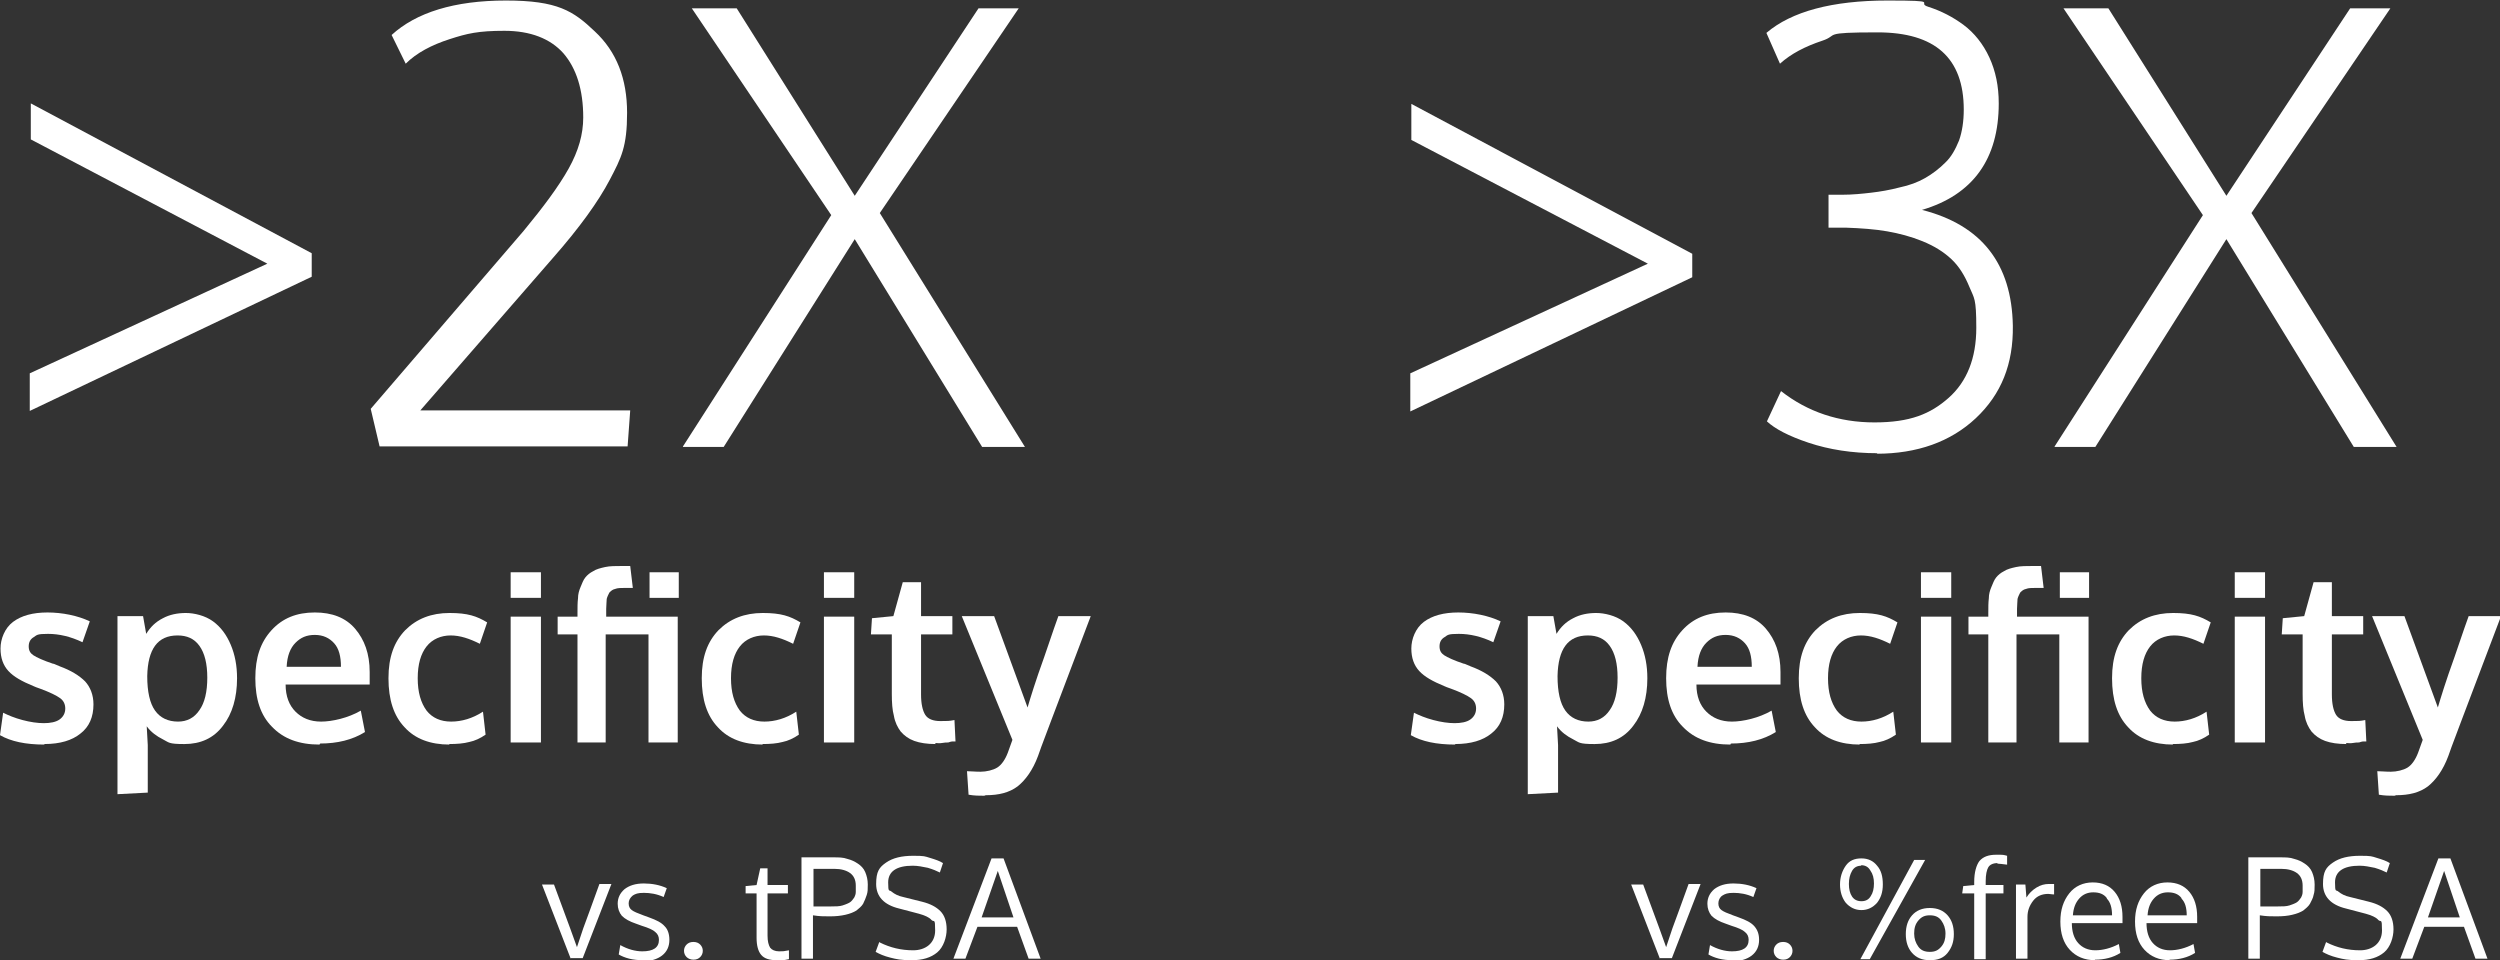 <?xml version="1.0" encoding="UTF-8"?>
<svg id="Layer_1" xmlns="http://www.w3.org/2000/svg" version="1.1" viewBox="0 0 478.8 183.9">
  <rect x="0" y="0" width="478.8" height="183.9" fill="#333333" stroke="none"/>
  <!-- Generator: Adobe Illustrator 29.3.1, SVG Export Plug-In . SVG Version: 2.1.0 Build 151)  -->
  <defs>
    <style>
      .st0 {
        fill: #fff;
      }
    </style>
  </defs>
  <g>
    <path class="st0" d="M109.3,183.6l-5.5-14.2h2.3l3.1,8.4,1.3,3.6c.3-.9.7-2.1,1.2-3.6.7-1.8,1.7-4.7,3.1-8.5h2.3l-5.5,14.2h-2.4Z"/>
    <path class="st0" d="M123.2,183.9c-1,0-1.9-.1-2.7-.3-.8-.2-1.5-.5-2-.8l.3-1.8c1.4.8,2.9,1.2,4.2,1.2,2.1,0,3.2-.7,3.2-2.2,0-.6-.2-1.1-.7-1.5-.4-.4-1.3-.8-2.6-1.2l-1.1-.4c-1.2-.4-2.1-.9-2.7-1.5-.5-.6-.8-1.4-.8-2.3,0-1.1.4-2,1.3-2.8.9-.7,2.1-1.1,3.7-1.1s3.1.3,4.4.9l-.6,1.7c-1.3-.6-2.6-.8-3.8-.8s-1.6.2-2.1.5c-.5.4-.8.9-.8,1.5s.2,1,.6,1.3c.4.3,1.1.6,2.2,1,.3.1.6.2,1.1.4,1.4.5,2.4,1,3,1.7.6.6.9,1.5.9,2.6,0,1.3-.5,2.3-1.4,3-.9.7-2.2,1.1-3.7,1.1Z"/>
    <path class="st0" d="M132.8,183.8c-.5,0-1-.2-1.3-.5s-.5-.7-.5-1.2.2-.9.5-1.2c.3-.3.7-.5,1.3-.5s1,.2,1.3.5c.3.3.5.7.5,1.2s-.2.9-.5,1.2c-.3.3-.7.5-1.3.5Z"/>
    <path class="st0" d="M148.8,183.9c-1.4,0-2.4-.3-3-1-.6-.7-.9-1.8-.9-3.3v-8.5h-2.1v-1.4c0,0,2.1-.2,2.1-.2l.7-3.2h1.4c0,0,0,3.2,0,3.2h3.9v1.6h-3.9v8.1c0,1.1.2,1.8.5,2.3.3.4.9.7,1.7.7s.9,0,1.9-.2v1.7c-.9.2-1.7.3-2.3.3Z"/>
    <path class="st0" d="M155.8,183.6h-2.3v-19.4h6.2c.9,0,1.8,0,2.6.3.8.2,1.4.5,2,.9.6.4,1.1.9,1.4,1.6.3.7.5,1.5.5,2.4s0,1.4-.2,2-.4,1.1-.7,1.7c-.3.5-.8.9-1.3,1.3-.5.3-1.2.6-2.1.8-.9.2-1.8.3-3,.3s-1.9,0-3.2-.2v8.3ZM159.2,173.6c.8,0,1.6,0,2.2-.2.6-.2,1.1-.4,1.4-.6.3-.2.6-.6.8-.9.2-.4.3-.7.3-1.1,0-.3,0-.7,0-1.2,0-1.1-.4-1.9-1.1-2.4-.7-.5-1.7-.8-3-.8h-4v7.2c1.7,0,2.8,0,3.4,0Z"/>
    <path class="st0" d="M168.5,180.5c2,1,4.1,1.5,6.4,1.5s4.2-1.3,4.2-3.8-.2-1.5-.7-2c-.4-.5-1.3-.9-2.4-1.2l-3.8-1c-2.9-.7-4.4-2.3-4.4-4.7s.6-3.2,1.9-4.1,3-1.3,5.2-1.3,2.2.1,3.2.4,1.9.6,2.5,1l-.6,1.8c-.6-.3-1.3-.6-2.3-.9-1-.2-1.9-.4-2.9-.4-3.1,0-4.7,1.1-4.7,3.2s.2,1.3.7,1.8c.5.4,1.2.8,2.2,1l3.6.9c1.6.4,2.7,1,3.5,1.8.8.8,1.2,2,1.2,3.5s-.6,3.4-1.8,4.4c-1.2,1-2.8,1.5-4.9,1.5s-2.9-.2-4.1-.5-2.1-.7-2.8-1.1l.7-1.9Z"/>
    <path class="st0" d="M197,183.6l-2.2-6.1h-7.6l-2.3,6.1h-2.3l7.3-19.2h2.3l7.1,19.2h-2.3ZM194.1,175.7c-1.8-5.3-2.8-8.3-3-8.9l-3.1,8.9h6.2Z"/>
  </g>
  <g>
    <path class="st0" d="M317.9,183.6l-5.5-14.2h2.3l3.1,8.4,1.3,3.6c.3-.9.7-2.1,1.2-3.6.7-1.8,1.7-4.7,3.1-8.5h2.3l-5.5,14.2h-2.4Z"/>
    <path class="st0" d="M331.9,183.9c-1,0-1.9-.1-2.7-.3-.8-.2-1.5-.5-2-.8l.3-1.8c1.4.8,2.9,1.2,4.2,1.2,2.1,0,3.2-.7,3.2-2.2,0-.6-.2-1.1-.7-1.5-.4-.4-1.3-.8-2.6-1.2l-1.1-.4c-1.2-.4-2.1-.9-2.7-1.5-.5-.6-.8-1.4-.8-2.3,0-1.1.4-2,1.3-2.8.9-.7,2.1-1.1,3.7-1.1s3.1.3,4.4.9l-.6,1.7c-1.3-.6-2.6-.8-3.8-.8s-1.6.2-2.1.5-.8.9-.8,1.5.2,1,.6,1.3c.4.3,1.1.6,2.2,1,.3.1.6.2,1.1.4,1.4.5,2.4,1,3,1.7s.9,1.5.9,2.6c0,1.3-.5,2.3-1.4,3-.9.7-2.2,1.1-3.7,1.1Z"/>
    <path class="st0" d="M341.5,183.8c-.5,0-1-.2-1.3-.5-.3-.3-.5-.7-.5-1.2s.2-.9.5-1.2c.3-.3.7-.5,1.3-.5s1,.2,1.3.5c.3.3.5.7.5,1.2s-.2.9-.5,1.2c-.3.3-.7.5-1.3.5Z"/>
    <path class="st0" d="M356.5,164.4c1.3,0,2.3.5,3,1.4.8.9,1.1,2.1,1.1,3.6s-.4,2.6-1.1,3.5c-.8.9-1.8,1.4-3,1.4s-2.2-.5-3-1.4c-.7-.9-1.1-2.1-1.1-3.5s.4-2.6,1.1-3.6,1.7-1.4,3-1.4ZM356.5,165.8c-.8,0-1.4.3-1.8,1-.4.7-.6,1.5-.6,2.5s.2,1.8.6,2.4c.4.6,1,.9,1.8.9s1.4-.3,1.8-1c.4-.6.6-1.4.6-2.4s-.2-1.8-.7-2.5c-.4-.7-1-1-1.8-1ZM356.3,183.7l10.3-19h2.1l-10.6,19h-1.7ZM369.6,173.9c1.5,0,2.6.5,3.4,1.4.8.9,1.2,2.1,1.2,3.6s-.4,2.6-1.2,3.6-1.9,1.4-3.4,1.4-2.6-.5-3.4-1.4c-.8-.9-1.2-2.1-1.2-3.6s.4-2.7,1.2-3.6c.8-.9,1.9-1.4,3.4-1.4ZM371.8,176.3c-.5-.7-1.2-1-2.2-1s-1.6.3-2.2,1-.8,1.5-.8,2.5.3,1.8.8,2.5,1.2,1,2.2,1,1.6-.3,2.2-1,.8-1.5.8-2.5-.3-1.8-.8-2.5Z"/>
    <path class="st0" d="M382.6,165.3c-.9,0-1.5.3-1.8.8s-.5,1.4-.5,2.7v.7h3.4v1.6h-3.4v12.6h-2.2v-12.6h-2.3l.2-1.4,2.1-.2v-.6c0-1.8.4-3.2,1-4,.7-.8,1.7-1.2,3.2-1.2s1.3,0,2.1.2v1.7c-.9-.1-1.5-.2-1.9-.2Z"/>
    <path class="st0" d="M392.3,169.3c.4,0,.7,0,1.1,0v2c-.5,0-.8-.1-1.1-.1-1.2,0-2.2.4-2.9,1.3s-1.1,1.9-1.1,3.1v8h-2.2c0-8.7,0-13.4,0-14.2h1.8l.2,2.5c.5-.8,1.1-1.4,1.9-1.9.8-.5,1.6-.7,2.4-.7Z"/>
    <path class="st0" d="M401.3,183.9c-2.1,0-3.7-.7-4.9-2-1.2-1.3-1.8-3.1-1.8-5.4s.6-4,1.7-5.4c1.1-1.4,2.7-2.1,4.5-2.1,1.8,0,3.2.6,4.2,1.8,1,1.2,1.5,2.8,1.5,4.8s0,.3,0,.6c0,.3,0,.5,0,.6h-9.7c0,1.6.4,2.9,1.2,3.8s1.9,1.4,3.3,1.4,3-.4,4.5-1.2l.3,1.7c-1.4.9-3.1,1.3-4.9,1.3ZM403.5,172c-.6-.8-1.5-1.1-2.6-1.1s-2,.4-2.7,1.2c-.7.8-1.1,1.8-1.2,3.2h7.5c0-1.4-.3-2.5-1-3.2Z"/>
    <path class="st0" d="M415.6,183.9c-2.1,0-3.7-.7-4.9-2-1.2-1.3-1.8-3.1-1.8-5.4s.6-4,1.7-5.4c1.1-1.4,2.7-2.1,4.5-2.1,1.8,0,3.2.6,4.2,1.8,1,1.2,1.5,2.8,1.5,4.8s0,.3,0,.6c0,.3,0,.5,0,.6h-9.7c0,1.6.4,2.9,1.2,3.8s1.9,1.4,3.3,1.4,3-.4,4.5-1.2l.3,1.7c-1.4.9-3.1,1.3-4.9,1.3ZM417.8,172c-.6-.8-1.5-1.1-2.6-1.1s-2,.4-2.7,1.2c-.7.8-1.1,1.8-1.2,3.2h7.5c0-1.4-.3-2.5-1-3.2Z"/>
    <path class="st0" d="M432.9,183.6h-2.3v-19.4h6.2c.9,0,1.8,0,2.6.3.8.2,1.4.5,2,.9.6.4,1.1.9,1.4,1.6s.5,1.5.5,2.4,0,1.4-.2,2c-.1.6-.4,1.1-.7,1.7-.3.5-.8.9-1.3,1.3-.5.3-1.2.6-2.1.8-.8.2-1.8.3-3,.3s-1.9,0-3.2-.2v8.3ZM436.3,173.6c.8,0,1.6,0,2.2-.2s1.1-.4,1.4-.6c.3-.2.6-.6.8-.9.2-.4.3-.7.3-1.1,0-.3,0-.7,0-1.2,0-1.1-.4-1.9-1.1-2.4-.7-.5-1.7-.8-3-.8h-4v7.2c1.7,0,2.8,0,3.4,0Z"/>
    <path class="st0" d="M445.6,180.5c2,1,4.1,1.5,6.4,1.5s4.2-1.3,4.2-3.8-.2-1.5-.7-2c-.4-.5-1.3-.9-2.4-1.2l-3.8-1c-2.9-.7-4.4-2.3-4.4-4.7s.6-3.2,1.9-4.1c1.3-.9,3-1.3,5.2-1.3s2.2.1,3.2.4,1.9.6,2.5,1l-.6,1.8c-.6-.3-1.3-.6-2.3-.9-1-.2-1.9-.4-2.9-.4-3.1,0-4.7,1.1-4.7,3.2s.2,1.3.7,1.8c.5.4,1.2.8,2.2,1l3.6.9c1.6.4,2.7,1,3.5,1.8.8.8,1.2,2,1.2,3.5s-.6,3.4-1.8,4.4c-1.2,1-2.8,1.5-4.9,1.5s-2.9-.2-4.1-.5-2.1-.7-2.8-1.1l.7-1.9Z"/>
    <path class="st0" d="M474.1,183.6l-2.2-6.1h-7.6l-2.3,6.1h-2.3l7.3-19.2h2.3l7.1,19.2h-2.3ZM471.1,175.7c-1.8-5.3-2.8-8.3-3-8.9l-3.1,8.9h6.2Z"/>
  </g>
  <g>
    <path class="st0" d="M5.7,78.7v-7.2l45.5-21L5.9,26.7v-6.9l53.8,28.7v4.5L5.7,78.7Z"/>
    <path class="st0" d="M72.7,85.5l-1.7-7.2,29.3-34.1c3.8-4.6,6.7-8.5,8.6-11.9,1.9-3.4,2.8-6.6,2.8-9.8,0-5.3-1.3-9.4-3.8-12.3-2.5-2.8-6.3-4.3-11.3-4.3s-7.1.5-10.5,1.6c-3.4,1.1-6.3,2.6-8.4,4.7l-2.7-5.5C79.7,2.4,87,.1,96.9.1s12.9,2,17,5.9c4.2,3.9,6.2,9.1,6.2,15.6s-1.1,8.6-3.3,12.8c-2.2,4.2-5.8,9.2-10.9,15l-25.4,29.2h40.2l-.5,6.9h-47.7Z"/>
    <path class="st0" d="M130.8,85.5l28.4-44.3L132.5,1.6h8.6l22.6,35.9L187.4,1.6h7.7l-26.6,39.2,27.8,44.8h-8.2l-24.4-39.8-25.1,39.8h-7.8Z"/>
  </g>
  <g>
    <path class="st0" d="M8.5,142.6c-3.6,0-6.4-.6-8.5-1.8l.6-4.3c1,.5,2.2,1,3.7,1.4,1.5.4,2.9.6,4.1.6s2.3-.2,3-.7c.7-.5,1.1-1.2,1.1-2.1,0-.8-.3-1.5-1-2-.7-.5-1.9-1.1-3.8-1.8-.6-.2-1.1-.4-1.3-.5-2.2-.9-3.8-1.8-4.8-2.9-1-1.1-1.5-2.5-1.5-4.3s.8-3.9,2.4-5.1c1.6-1.2,3.8-1.8,6.6-1.8s5.8.6,8.1,1.7l-1.4,4c-2.3-1.1-4.5-1.6-6.6-1.6s-2.1.2-2.7.6c-.7.4-1,1-1,1.8s.3,1.3.9,1.7c.6.4,1.9,1,3.7,1.6,0,0,.2,0,.6.2s.6.2.7.3c2.2.8,3.8,1.8,4.9,2.9,1,1.1,1.6,2.6,1.6,4.4,0,2.4-.8,4.3-2.5,5.6-1.6,1.3-3.9,2-6.9,2Z"/>
    <path class="st0" d="M22.5,152.2v-34.2h4.9l.6,3.4c.8-1.3,1.8-2.3,3.2-3,1.3-.7,2.8-1,4.4-1s3.7.5,5.2,1.6c1.5,1.1,2.6,2.6,3.4,4.5.8,1.9,1.2,4,1.2,6.4,0,3.7-.9,6.8-2.7,9.1-1.8,2.4-4.3,3.5-7.4,3.5s-2.9-.3-4.1-.9c-1.2-.6-2.3-1.4-3.1-2.5.1,2.1.2,3.3.2,3.6v9.1l-5.8.3ZM34.1,138.2c1.7,0,3.1-.7,4.1-2.2,1-1.4,1.5-3.5,1.5-6.2s-.5-4.7-1.5-6.1c-1-1.4-2.4-2-4.2-2-3.8,0-5.7,2.6-5.8,7.8,0,3,.5,5.2,1.5,6.6,1,1.4,2.5,2.1,4.4,2.1Z"/>
    <path class="st0" d="M61.2,142.6c-3.9,0-6.9-1.1-9.1-3.4-2.2-2.2-3.2-5.3-3.2-9.3s1-6.9,3.1-9.2,4.8-3.4,8.3-3.4c3.3,0,5.9,1,7.7,3.1,1.8,2.1,2.8,4.8,2.8,8.3s0,.7,0,1.2c0,.6,0,1,0,1.2h-16.1c0,2.3.7,4,1.9,5.2,1.2,1.2,2.8,1.9,4.9,1.9s5.2-.7,7.6-2.1l.8,4.1c-2.4,1.5-5.3,2.2-8.6,2.2ZM54.8,127.7h10.5c0-2-.4-3.5-1.3-4.5s-2.1-1.6-3.7-1.6-2.7.5-3.7,1.5c-1,1-1.6,2.5-1.7,4.6Z"/>
    <path class="st0" d="M86.1,142.6c-3.7,0-6.6-1.1-8.6-3.3-2.1-2.2-3.1-5.3-3.1-9.4s1.1-7,3.2-9.2c2.2-2.2,5-3.3,8.5-3.3s5.2.6,7.2,1.8l-1.4,4.1c-2-1-3.8-1.6-5.6-1.6s-3.5.7-4.6,2.1c-1.1,1.4-1.7,3.4-1.7,6.1s.6,4.7,1.7,6.2c1.1,1.4,2.7,2.1,4.7,2.1s4.1-.6,6.1-1.9l.5,4.4c-1,.7-2.1,1.2-3.1,1.4-1.1.3-2.4.4-3.9.4Z"/>
    <path class="st0" d="M97.8,114.5v-4.9h5.8v4.9h-5.8ZM97.8,142.2v-24.1h5.8v24.1h-5.8Z"/>
    <path class="st0" d="M110.6,142.2v-20.7h-3.8v-3.4h3.8v-.7c0-1.1,0-2,.1-2.8,0-.8.2-1.5.5-2.2s.5-1.3.9-1.8c.4-.5.9-.9,1.5-1.2.6-.4,1.4-.6,2.3-.8.9-.2,2-.2,3.3-.2h1.5l.5,4.2h-1.5c-.8,0-1.4,0-1.9.2-.5.1-.8.4-1.1.7-.2.4-.4.8-.5,1.2,0,.5-.1,1.1-.1,1.9v1.5h13.7v24.1h-5.6v-20.7h-8.2v20.7h-5.6ZM124.4,114.5v-4.9h5.6v4.9h-5.6Z"/>
    <path class="st0" d="M146.1,142.6c-3.7,0-6.6-1.1-8.6-3.3-2.1-2.2-3.1-5.3-3.1-9.4s1.1-7,3.2-9.2c2.2-2.2,5-3.3,8.5-3.3s5.2.6,7.2,1.8l-1.4,4.1c-2-1-3.8-1.6-5.6-1.6s-3.5.7-4.6,2.1c-1.1,1.4-1.7,3.4-1.7,6.1s.6,4.7,1.7,6.2c1.1,1.4,2.7,2.1,4.7,2.1s4.1-.6,6.1-1.9l.5,4.4c-1,.7-2.1,1.2-3.1,1.4-1.1.3-2.4.4-3.9.4Z"/>
    <path class="st0" d="M157.8,114.5v-4.9h5.8v4.9h-5.8ZM157.8,142.2v-24.1h5.8v24.1h-5.8Z"/>
    <path class="st0" d="M179.2,142.5c-1.6,0-3-.2-4.1-.6-1.1-.4-1.9-1-2.6-1.8-.6-.8-1.1-1.8-1.3-3-.3-1.1-.4-2.5-.4-4.2v-11.4h-4l.2-3.1,4.1-.4,1.8-6.5h3.5s0,6.5,0,6.5h6v3.5h-6v11.5c0,1.8.3,3.1.8,3.9s1.5,1.2,2.9,1.2,1.7,0,2.7-.2l.2,4.1s-.2,0-.5,0c-.3,0-.6.1-.9.2-.3,0-.7,0-1.2.1s-.9,0-1.3,0Z"/>
    <path class="st0" d="M188.5,152.4c-.9,0-1.9,0-3-.2l-.3-4.5c.7,0,1.5.1,2.6.1s2.4-.3,3.2-.8,1.5-1.5,2-2.8c0-.1.4-1,.9-2.5l-9.7-23.7h6.2l6.4,17.5c.5-1.7,1.5-5,3.2-9.7,1.6-4.7,2.5-7.3,2.7-7.8h6.2c-6.7,17.7-10.1,26.6-10.1,26.8-1,2.7-2.4,4.6-3.9,5.8-1.6,1.2-3.6,1.7-6.1,1.7Z"/>
  </g>
  <g>
    <path class="st0" d="M270.1,78.7v-7.2l45.5-21-45.3-23.7v-6.9l53.8,28.7v4.5l-54,25.7Z"/>
    <path class="st0" d="M359.6,86.8c-4.9,0-9.3-.7-13.2-2s-6.5-2.7-8-4.1l2.7-5.8c5.1,4,11.1,6,17.9,6s10.7-1.6,14.2-4.7c3.5-3.1,5.3-7.6,5.3-13.4s-.4-5.6-1.3-7.8c-.9-2.2-2-4-3.5-5.4s-3.3-2.5-5.5-3.4c-2.2-.9-4.5-1.5-6.8-1.9s-5-.6-7.9-.7h-3.3v-6.3h2.5c2.1,0,4-.2,5.7-.4,1.7-.2,3.5-.5,5.4-1,1.9-.4,3.5-1,4.9-1.8,1.4-.8,2.7-1.8,3.8-2.9,1.2-1.1,2-2.6,2.7-4.3.6-1.7.9-3.7.9-5.9,0-9.9-5.5-14.8-16.5-14.8s-7.3.5-10.6,1.6c-3.3,1.1-6,2.5-8.1,4.4l-2.6-5.9c4.8-4.1,12.6-6.2,23.2-6.2s5.3.4,7.8,1.2c2.5.8,4.8,2,6.8,3.5,2,1.5,3.7,3.6,4.9,6.2,1.2,2.6,1.8,5.5,1.8,8.8,0,10.6-4.9,17.5-14.7,20.4,11.4,2.9,17.2,10.3,17.4,22.2.1,7.3-2.2,13.1-7.1,17.7-4.8,4.5-11.2,6.8-19,6.8Z"/>
    <path class="st0" d="M393.5,85.5l28.4-44.3L395.2,1.6h8.6l22.6,35.9L450.1,1.6h7.7l-26.6,39.2,27.8,44.8h-8.2l-24.4-39.8-25.1,39.8h-7.8Z"/>
  </g>
  <g>
    <path class="st0" d="M278.7,142.6c-3.6,0-6.4-.6-8.5-1.8l.6-4.3c1,.5,2.2,1,3.7,1.4,1.5.4,2.9.6,4.1.6s2.3-.2,3-.7c.7-.5,1.1-1.2,1.1-2.1,0-.8-.3-1.5-1-2-.7-.5-1.9-1.1-3.8-1.8-.6-.2-1.1-.4-1.3-.5-2.2-.9-3.8-1.8-4.8-2.9-1-1.1-1.5-2.5-1.5-4.3s.8-3.9,2.4-5.1c1.6-1.2,3.8-1.8,6.6-1.8s5.8.6,8.1,1.7l-1.4,4c-2.3-1.1-4.5-1.6-6.6-1.6s-2.1.2-2.7.6c-.7.4-1,1-1,1.8s.3,1.3.9,1.7c.6.4,1.9,1,3.7,1.6,0,0,.2,0,.6.2s.6.2.7.3c2.2.8,3.8,1.8,4.9,2.9,1,1.1,1.6,2.6,1.6,4.4,0,2.4-.8,4.3-2.5,5.6-1.6,1.3-3.9,2-6.9,2Z"/>
    <path class="st0" d="M292.6,152.2v-34.2h4.9l.6,3.4c.8-1.3,1.8-2.3,3.2-3,1.3-.7,2.8-1,4.4-1s3.7.5,5.2,1.6c1.5,1.1,2.6,2.6,3.4,4.5.8,1.9,1.2,4,1.2,6.4,0,3.7-.9,6.8-2.7,9.1-1.8,2.4-4.3,3.5-7.4,3.5s-2.9-.3-4.1-.9c-1.2-.6-2.3-1.4-3.1-2.5.1,2.1.2,3.3.2,3.6v9.1l-5.8.3ZM304.2,138.2c1.7,0,3.1-.7,4.1-2.2,1-1.4,1.5-3.5,1.5-6.2s-.5-4.7-1.5-6.1c-1-1.4-2.4-2-4.2-2-3.8,0-5.7,2.6-5.8,7.8,0,3,.5,5.2,1.5,6.6,1,1.4,2.5,2.1,4.4,2.1Z"/>
    <path class="st0" d="M331.4,142.6c-3.9,0-6.9-1.1-9.1-3.4-2.2-2.2-3.2-5.3-3.2-9.3s1-6.9,3.1-9.2,4.8-3.4,8.3-3.4c3.3,0,5.9,1,7.7,3.1,1.8,2.1,2.8,4.8,2.8,8.3s0,.7,0,1.2c0,.6,0,1,0,1.2h-16.1c0,2.3.7,4,1.9,5.2,1.2,1.2,2.8,1.9,4.9,1.9s5.2-.7,7.6-2.1l.8,4.1c-2.4,1.5-5.3,2.2-8.6,2.2ZM325,127.7h10.5c0-2-.4-3.5-1.3-4.5s-2.1-1.6-3.7-1.6-2.7.5-3.7,1.5c-1,1-1.6,2.5-1.7,4.6Z"/>
    <path class="st0" d="M356.2,142.6c-3.7,0-6.6-1.1-8.6-3.3-2.1-2.2-3.1-5.3-3.1-9.4s1.1-7,3.2-9.2c2.2-2.2,5-3.3,8.5-3.3s5.2.6,7.2,1.8l-1.4,4.1c-2-1-3.8-1.6-5.6-1.6s-3.5.7-4.6,2.1c-1.1,1.4-1.7,3.4-1.7,6.1s.6,4.7,1.7,6.2c1.1,1.4,2.7,2.1,4.7,2.1s4.1-.6,6.1-1.9l.5,4.4c-1,.7-2.1,1.2-3.1,1.4-1.1.3-2.4.4-3.9.4Z"/>
    <path class="st0" d="M367.9,114.5v-4.9h5.8v4.9h-5.8ZM367.9,142.2v-24.1h5.8v24.1h-5.8Z"/>
    <path class="st0" d="M380.8,142.2v-20.7h-3.8v-3.4h3.8v-.7c0-1.1,0-2,.1-2.8,0-.8.2-1.5.5-2.2s.5-1.3.9-1.8c.4-.5.9-.9,1.5-1.2.6-.4,1.4-.6,2.3-.8.9-.2,2-.2,3.3-.2h1.5l.5,4.2h-1.5c-.8,0-1.4,0-1.9.2-.5.1-.8.4-1.1.7-.2.4-.4.8-.5,1.2,0,.5-.1,1.1-.1,1.9v1.5h13.7v24.1h-5.6v-20.7h-8.2v20.7h-5.6ZM394.5,114.5v-4.9h5.6v4.9h-5.6Z"/>
    <path class="st0" d="M416.2,142.6c-3.7,0-6.6-1.1-8.6-3.3-2.1-2.2-3.1-5.3-3.1-9.4s1.1-7,3.2-9.2c2.2-2.2,5-3.3,8.5-3.3s5.2.6,7.2,1.8l-1.4,4.1c-2-1-3.8-1.6-5.6-1.6s-3.5.7-4.6,2.1c-1.1,1.4-1.7,3.4-1.7,6.1s.6,4.7,1.7,6.2c1.1,1.4,2.7,2.1,4.7,2.1s4.1-.6,6.1-1.9l.5,4.4c-1,.7-2.1,1.2-3.1,1.4-1.1.3-2.4.4-3.9.4Z"/>
    <path class="st0" d="M428,114.5v-4.9h5.8v4.9h-5.8ZM428,142.2v-24.1h5.8v24.1h-5.8Z"/>
    <path class="st0" d="M449.4,142.5c-1.6,0-3-.2-4.1-.6-1.1-.4-1.9-1-2.6-1.8-.6-.8-1.1-1.8-1.3-3-.3-1.1-.4-2.5-.4-4.2v-11.4h-4l.2-3.1,4.1-.4,1.8-6.5h3.5s0,6.5,0,6.5h6v3.5h-6v11.5c0,1.8.3,3.1.8,3.9s1.5,1.2,2.9,1.2,1.7,0,2.7-.2l.2,4.1s-.2,0-.5,0c-.3,0-.6.1-.9.2-.3,0-.7,0-1.2.1s-.9,0-1.3,0Z"/>
    <path class="st0" d="M458.6,152.4c-.9,0-1.9,0-3-.2l-.3-4.5c.7,0,1.5.1,2.6.1s2.4-.3,3.2-.8,1.5-1.5,2-2.8c0-.1.4-1,.9-2.5l-9.7-23.7h6.2l6.4,17.5c.5-1.7,1.5-5,3.2-9.7,1.6-4.7,2.5-7.3,2.7-7.8h6.2c-6.7,17.7-10.1,26.6-10.1,26.8-1,2.7-2.4,4.6-3.9,5.8-1.6,1.2-3.6,1.7-6.1,1.7Z"/>
  </g>
</svg>